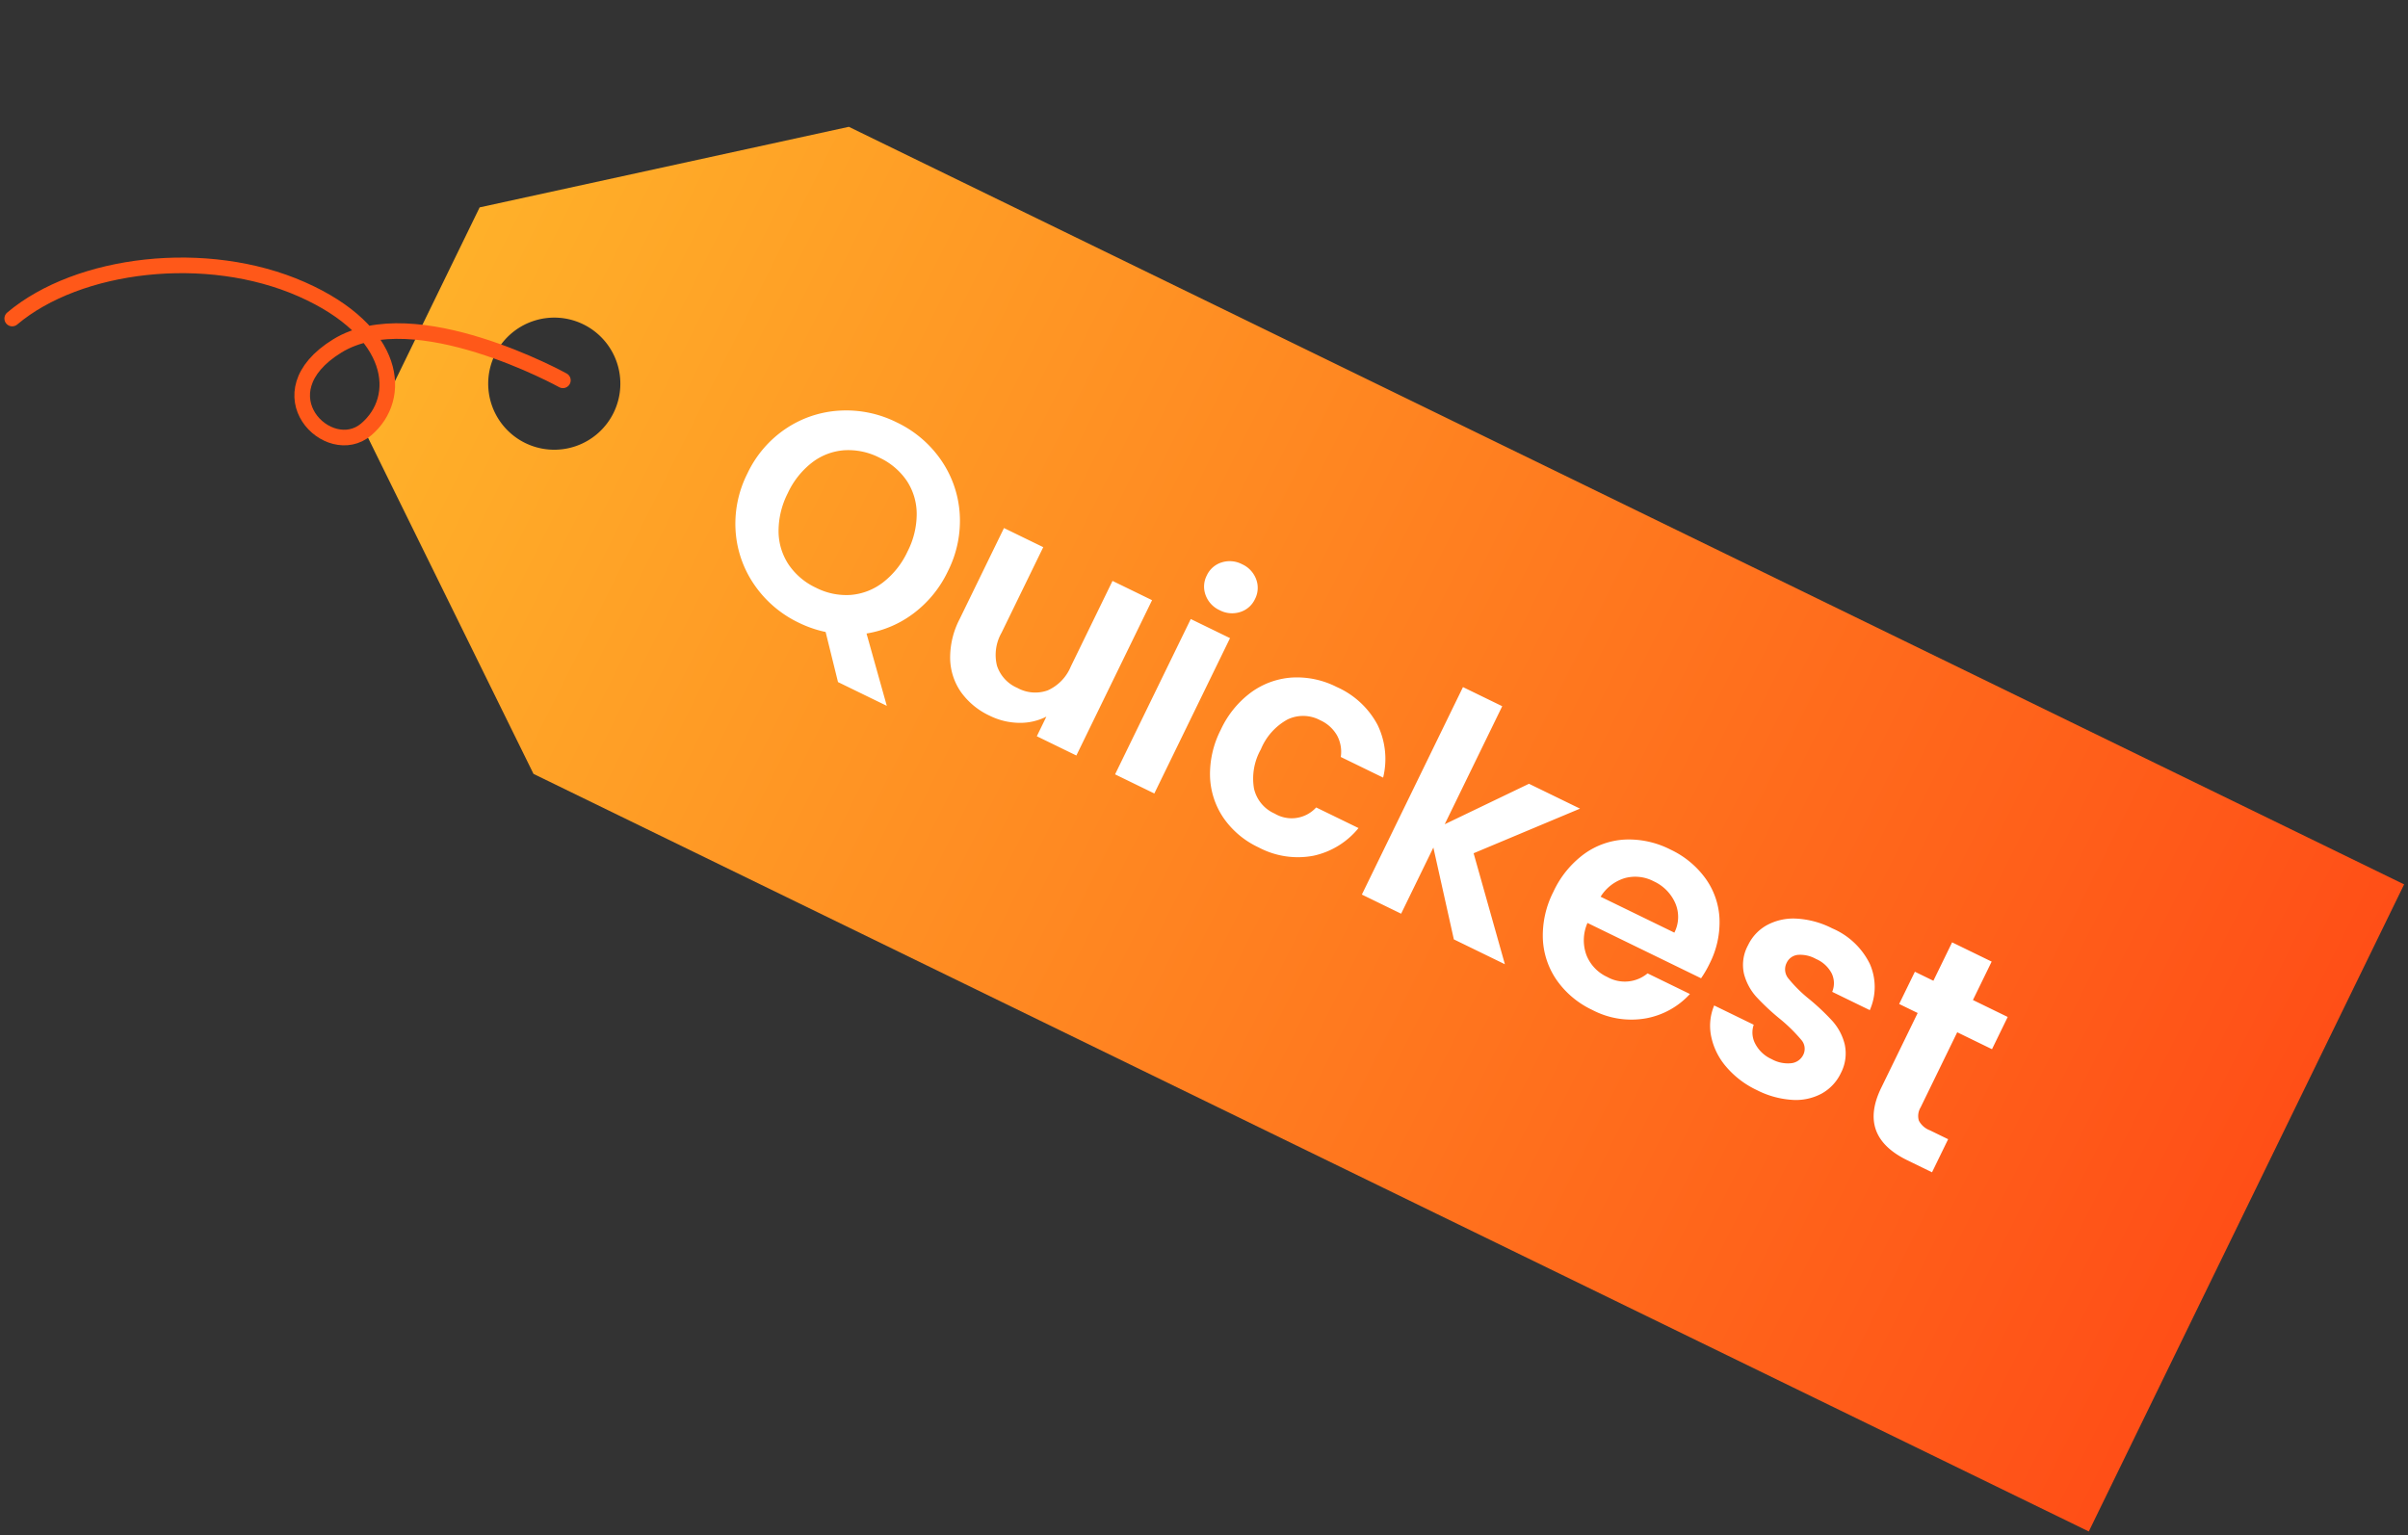 <svg xmlns="http://www.w3.org/2000/svg" xmlns:xlink="http://www.w3.org/1999/xlink" width="154.381" height="98.442" viewBox="0 0 154.381 98.442"><rect x="0" y="0" width="154.381" height="98.442" fill="#333333" stroke="none"/><defs><linearGradient id="a" x1="0.5" x2="0.5" y2="1" gradientUnits="objectBoundingBox"><stop offset="0" stop-color="#ffb029"/><stop offset="1" stop-color="#ff4f17"/></linearGradient></defs><g transform="matrix(0.438, -0.899, 0.899, 0.438, -390.197, 674.326)"><g transform="translate(744.36 86.237)"><g transform="translate(3.099 2.661)"><path d="M789.507,137.421H773.124l-14.762,19.015V267.35h46.156V156.436ZM781.44,150.91a4.236,4.236,0,1,1,4.236-4.236A4.236,4.236,0,0,1,781.44,150.91Z" transform="translate(-758.362 -137.421)" fill="url(#a)"/></g></g><path d="M9809.873,4420.36s-7.272-8.07-12.952-6.8-2.914,6.8,0,5.667,3.927-5.294-.968-9.839-13.008-6.276-18.165-4.282" transform="translate(-3039.989 -9963.741) rotate(45)" fill="none" stroke="#ff5819" stroke-linecap="round" stroke-width="1"/><path d="M11.78,2.46,9.66-.08a7.393,7.393,0,0,1-1.8.22,7.233,7.233,0,0,1-3.6-.92,6.869,6.869,0,0,1-2.6-2.55A7.133,7.133,0,0,1,.7-7.02a7.1,7.1,0,0,1,.96-3.67,6.869,6.869,0,0,1,2.6-2.55,7.233,7.233,0,0,1,3.6-.92,7.217,7.217,0,0,1,3.61.92,6.816,6.816,0,0,1,2.58,2.55A7.153,7.153,0,0,1,15-7.02a7.278,7.278,0,0,1-.79,3.39,6.831,6.831,0,0,1-2.15,2.49l3.2,3.6ZM3.58-7.02a5.349,5.349,0,0,0,.54,2.46A3.887,3.887,0,0,0,5.63-2.93a4.319,4.319,0,0,0,2.23.57,4.265,4.265,0,0,0,2.22-.57,3.907,3.907,0,0,0,1.5-1.63,5.349,5.349,0,0,0,.54-2.46,5.287,5.287,0,0,0-.54-2.45,3.854,3.854,0,0,0-1.5-1.61,4.325,4.325,0,0,0-2.22-.56,4.379,4.379,0,0,0-2.23.56A3.835,3.835,0,0,0,4.12-9.47,5.287,5.287,0,0,0,3.58-7.02Zm24-4.06V0H24.76V-1.4A3.7,3.7,0,0,1,23.35-.27a4.377,4.377,0,0,1-1.89.41,4.694,4.694,0,0,1-2.3-.55,3.877,3.877,0,0,1-1.57-1.62,5.353,5.353,0,0,1-.57-2.55v-6.5h2.8v6.1a2.873,2.873,0,0,0,.66,2.03,2.338,2.338,0,0,0,1.8.71,2.363,2.363,0,0,0,1.82-.71,2.873,2.873,0,0,0,.66-2.03v-6.1Zm4.18-1.32a1.706,1.706,0,0,1-1.23-.47,1.555,1.555,0,0,1-.49-1.17,1.555,1.555,0,0,1,.49-1.17,1.706,1.706,0,0,1,1.23-.47,1.706,1.706,0,0,1,1.23.47,1.555,1.555,0,0,1,.49,1.17,1.555,1.555,0,0,1-.49,1.17A1.706,1.706,0,0,1,31.76-12.4Zm1.38,1.32V0h-2.8V-11.08Zm2.04,5.54a6.215,6.215,0,0,1,.7-3.01,5,5,0,0,1,1.94-2,5.613,5.613,0,0,1,2.84-.71,5.46,5.46,0,0,1,3.41,1.03,5.01,5.01,0,0,1,1.81,2.89H42.86a2.209,2.209,0,0,0-.81-1.13,2.352,2.352,0,0,0-1.41-.41,2.309,2.309,0,0,0-1.9.87,3.851,3.851,0,0,0-.7,2.47,3.815,3.815,0,0,0,.7,2.45,2.309,2.309,0,0,0,1.9.87,2.124,2.124,0,0,0,2.22-1.52h3.02A5.111,5.111,0,0,1,44.06-.88,5.363,5.363,0,0,1,40.66.18a5.613,5.613,0,0,1-2.84-.71,5,5,0,0,1-1.94-2A6.215,6.215,0,0,1,35.18-5.54ZM54.5,0,50.74-4.72V0h-2.8V-14.8h2.8v8.42l3.72-4.7H58.1L53.22-5.52,58.14,0ZM69.92-5.78a6.609,6.609,0,0,1-.08,1.08h-8.1a2.755,2.755,0,0,0,.84,1.88,2.59,2.59,0,0,0,1.82.68,2.286,2.286,0,0,0,2.22-1.34h3.02A5.047,5.047,0,0,1,67.8-.85,5.372,5.372,0,0,1,64.46.18a5.78,5.78,0,0,1-2.87-.71,5,5,0,0,1-1.98-2.01,6.159,6.159,0,0,1-.71-3,6.273,6.273,0,0,1,.7-3.02,4.884,4.884,0,0,1,1.96-2,5.872,5.872,0,0,1,2.9-.7,5.825,5.825,0,0,1,2.83.68,4.786,4.786,0,0,1,1.94,1.93A5.841,5.841,0,0,1,69.92-5.78Zm-2.9-.8a2.22,2.22,0,0,0-.78-1.73,2.763,2.763,0,0,0-1.86-.65,2.542,2.542,0,0,0-1.75.63,2.77,2.77,0,0,0-.87,1.75ZM76.2.18a5.842,5.842,0,0,1-2.44-.49,4.311,4.311,0,0,1-1.71-1.33,3.371,3.371,0,0,1-.69-1.86h2.82a1.536,1.536,0,0,0,.63,1.06,2.191,2.191,0,0,0,1.37.42,2.127,2.127,0,0,0,1.25-.32.969.969,0,0,0,.45-.82.865.865,0,0,0-.55-.81,10.35,10.35,0,0,0-1.75-.59,14.83,14.83,0,0,1-2.03-.62,3.524,3.524,0,0,1-1.36-.98,2.63,2.63,0,0,1-.57-1.78,2.872,2.872,0,0,1,.53-1.68,3.558,3.558,0,0,1,1.52-1.2A5.7,5.7,0,0,1,76-11.26a4.758,4.758,0,0,1,3.16.99,3.668,3.668,0,0,1,1.3,2.67H77.78a1.451,1.451,0,0,0-.55-1.05,2.044,2.044,0,0,0-1.31-.39,2.064,2.064,0,0,0-1.17.28.893.893,0,0,0-.41.78.917.917,0,0,0,.56.85,8.7,8.7,0,0,0,1.74.59,14.769,14.769,0,0,1,1.98.62,3.5,3.5,0,0,1,1.35.99,2.719,2.719,0,0,1,.59,1.77,2.935,2.935,0,0,1-.53,1.72A3.491,3.491,0,0,1,78.51-.25,5.759,5.759,0,0,1,76.2.18Zm9.92-8.96v5.36a1.059,1.059,0,0,0,.27.81,1.326,1.326,0,0,0,.91.25h1.3V0H86.84Q83.3,0,83.3-3.44V-8.78H81.98v-2.3H83.3v-2.74h2.82v2.74H88.6v2.3Z" transform="translate(763.762 111.104) rotate(90)" fill="#fff"/></g></svg>